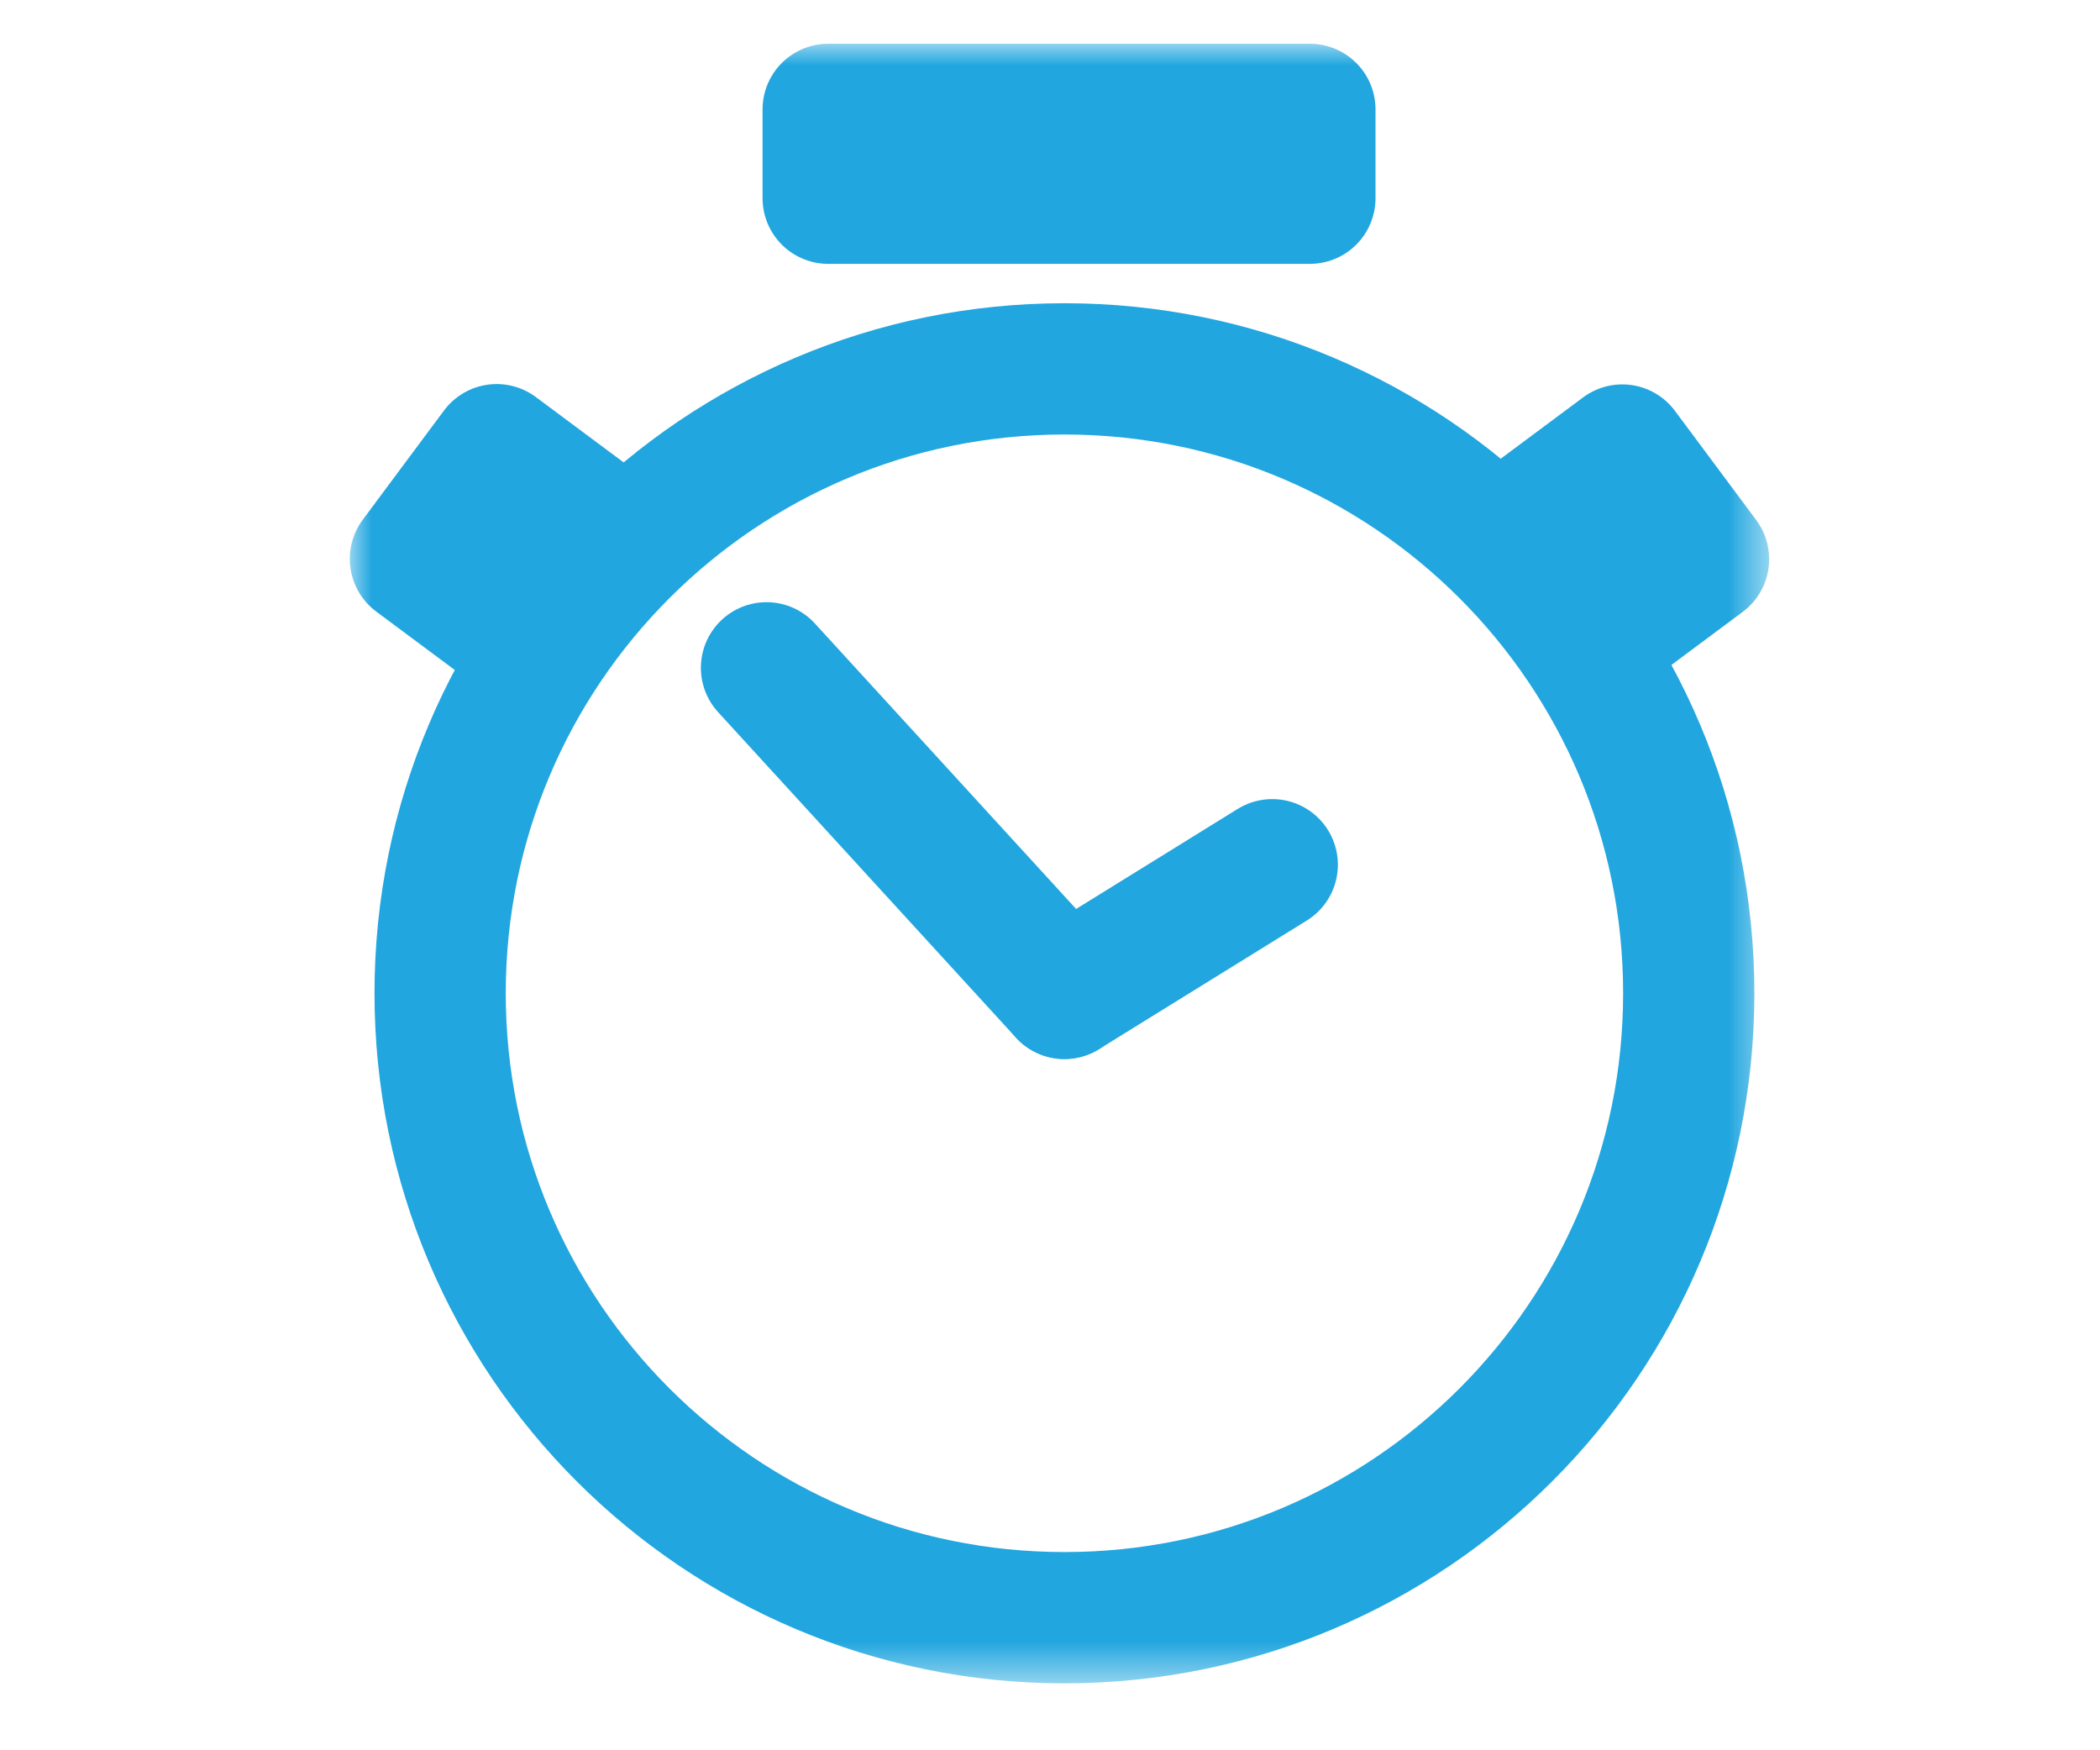 <svg width="48" height="40" viewBox="0 0 48 40" fill="none" xmlns="http://www.w3.org/2000/svg">
<mask id="mask0_378_4404" style="mask-type:luminance" maskUnits="userSpaceOnUse" x="8" y="1" width="33" height="38">
<path d="M40.44 1H8V38.48H40.44V1Z" fill="white"/>
</mask>
<g mask="url(#mask0_378_4404)">
<path d="M24.331 36.97C32.212 36.97 38.6 30.581 38.6 22.7C38.6 14.819 32.212 8.43 24.331 8.43C16.449 8.43 10.06 14.819 10.06 22.7C10.06 30.581 16.449 36.97 24.331 36.97Z" stroke="#21A6DF" stroke-width="3" stroke-linecap="round" stroke-linejoin="round"/>
<path d="M29.94 2.5H18.93V4.53H29.94V2.5Z" stroke="#21A6DF" stroke-width="3" stroke-linecap="round" stroke-linejoin="round"/>
<path d="M13.478 11.859L11.352 10.277L9.495 12.773L11.621 14.354L13.478 11.859Z" stroke="#21A6DF" stroke-width="3" stroke-linecap="round" stroke-linejoin="round"/>
<path d="M36.812 14.362L38.938 12.78L37.081 10.285L34.955 11.867L36.812 14.362Z" stroke="#21A6DF" stroke-width="3" stroke-linecap="round" stroke-linejoin="round"/>
<path d="M24.329 22.702L17.52 15.262" stroke="#21A6DF" stroke-width="3" stroke-linecap="round" stroke-linejoin="round"/>
<path d="M24.33 22.702L29.08 19.762" stroke="#21A6DF" stroke-width="3" stroke-linecap="round" stroke-linejoin="round"/>
</g>
</svg>